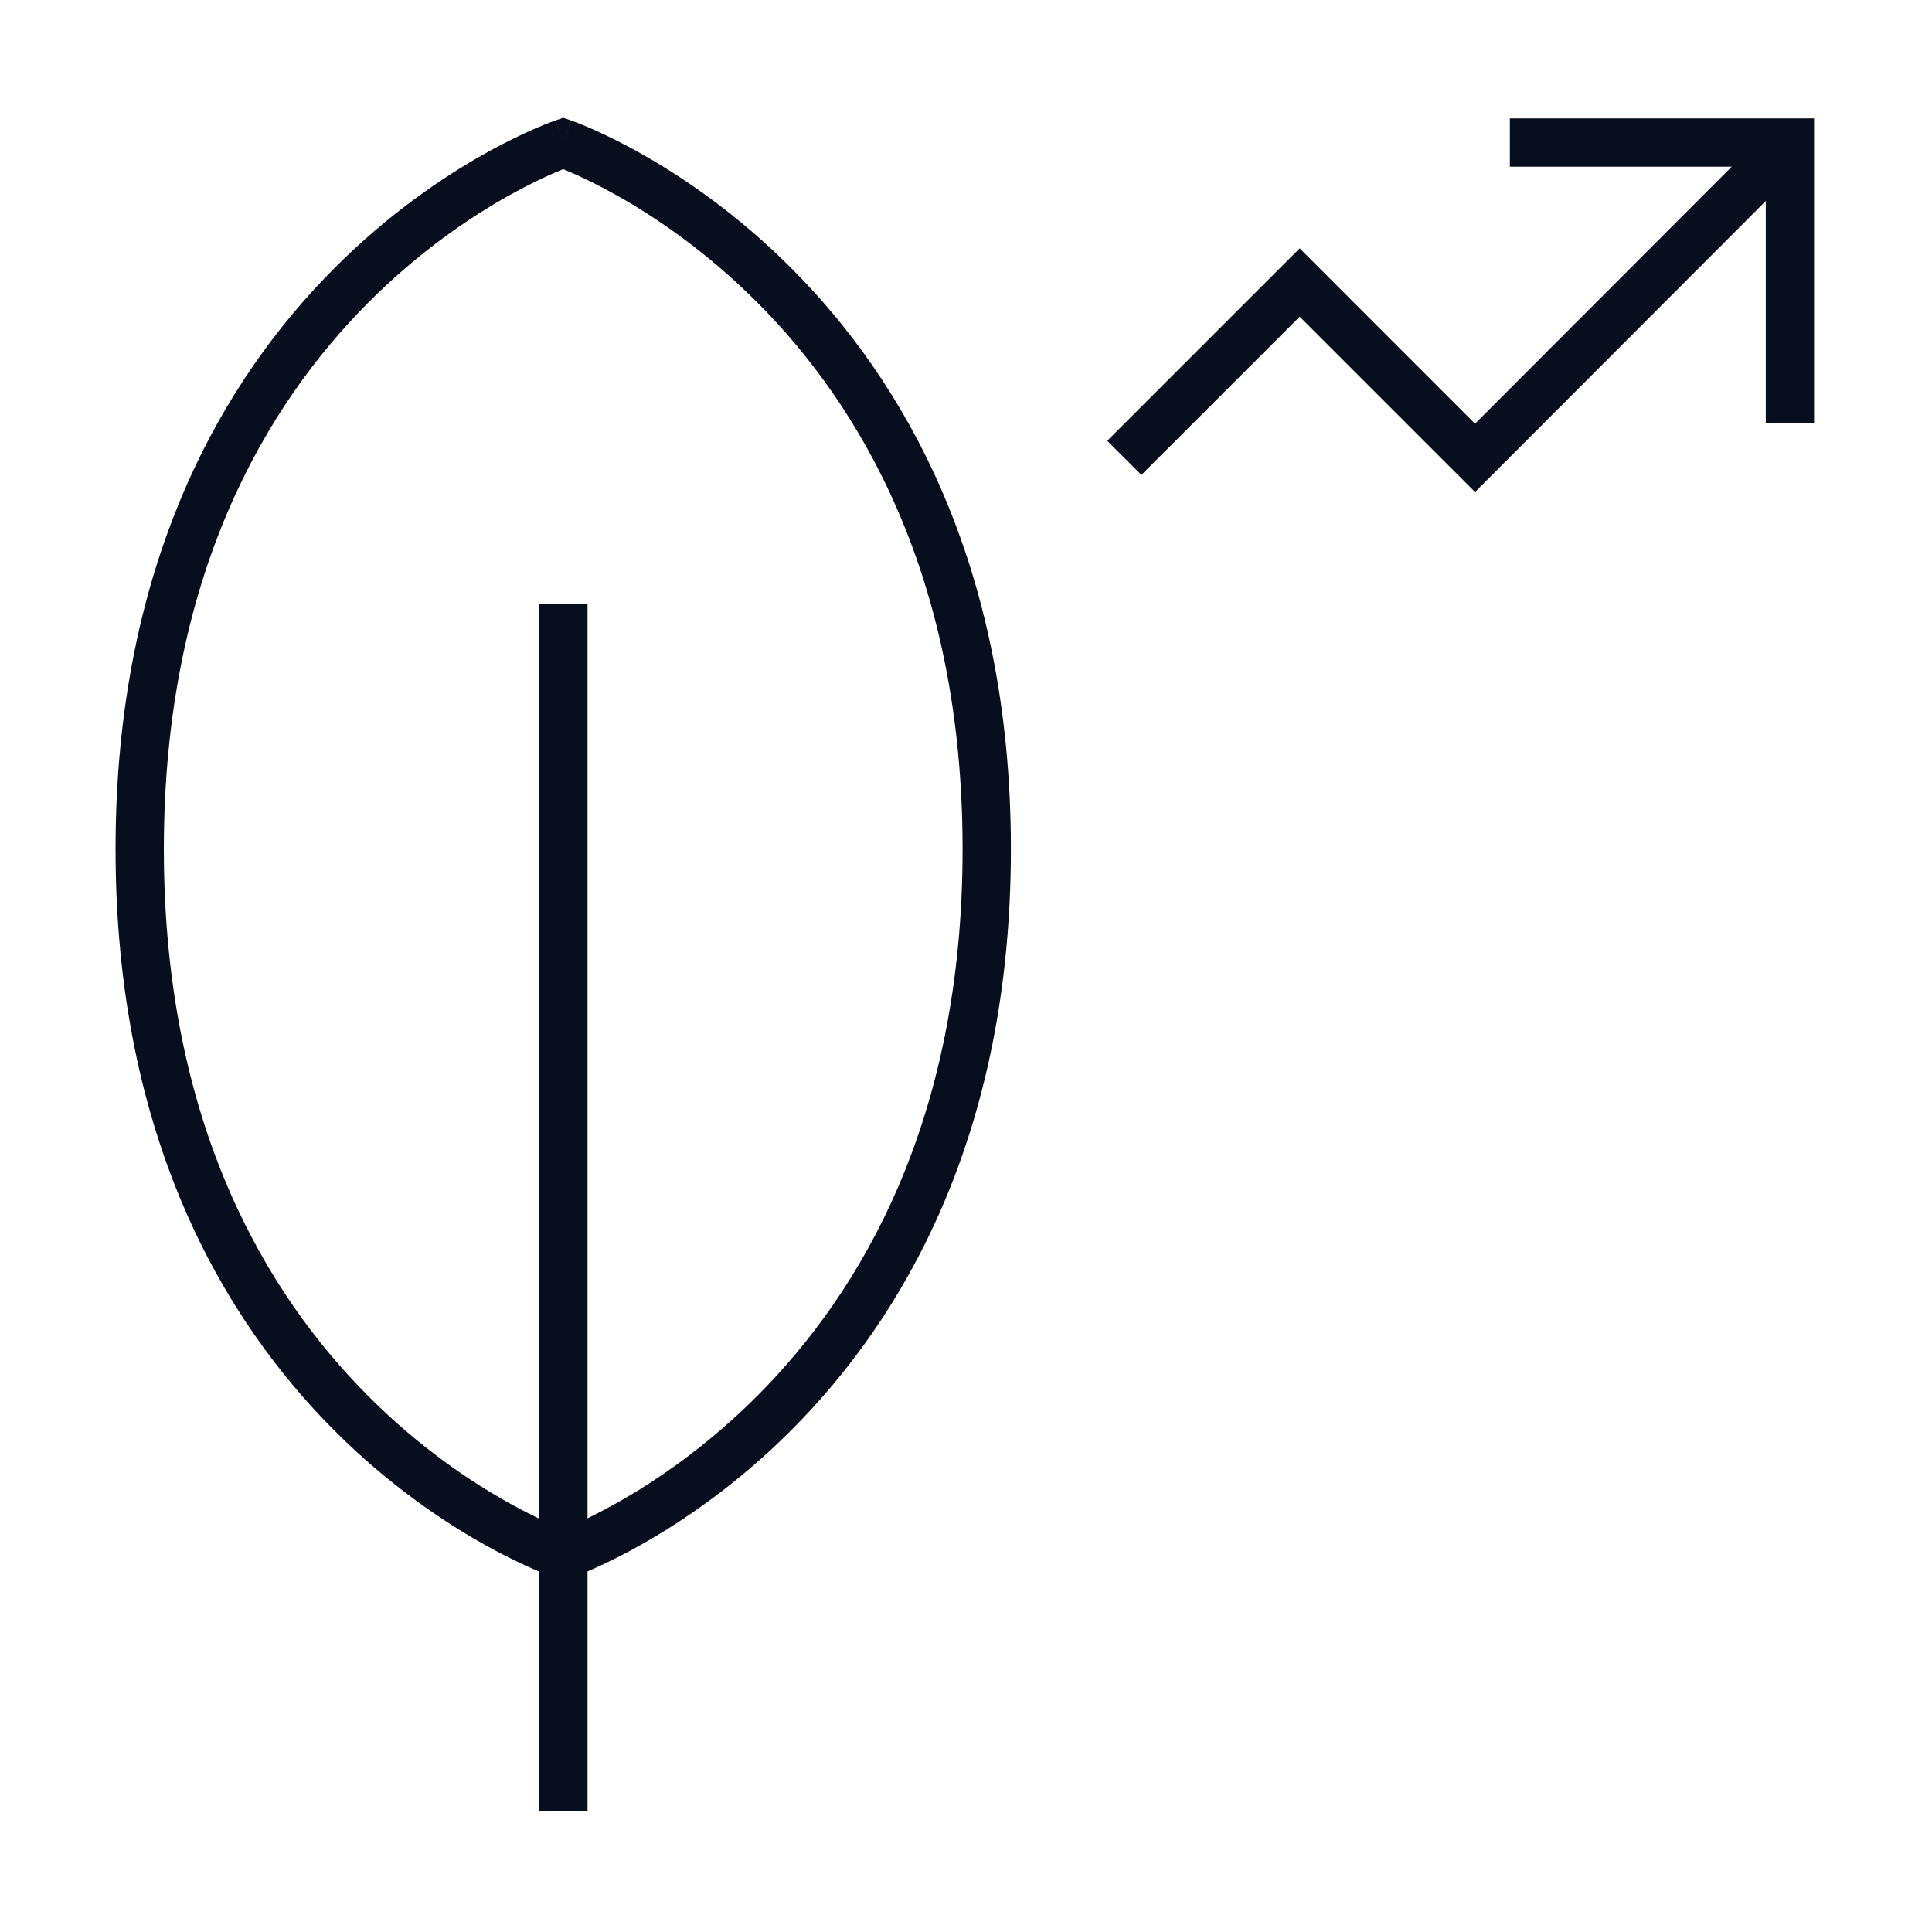 <svg width="80" height="80" viewBox="0 0 80 80" fill="none" xmlns="http://www.w3.org/2000/svg">
<path fill-rule="evenodd" clip-rule="evenodd" d="M61.078 17.546L73.41 5.197L74.826 6.611L61.079 20.375L53.817 13.113L47.262 19.667L45.848 18.253L53.817 10.284L61.078 17.546Z" fill="#070E1D"/>
<path fill-rule="evenodd" clip-rule="evenodd" d="M73.117 6.903H62.52V4.903H75.117V17.519H73.117V6.903Z" fill="#070E1D"/>
<path fill-rule="evenodd" clip-rule="evenodd" d="M23.646 4.988L23.322 5.934L23.002 4.987L23.324 4.878L23.646 4.988ZM23.322 64.39C23.004 65.338 23.003 65.338 23.002 65.338L23.001 65.337L22.996 65.335L22.982 65.331L22.935 65.314C22.896 65.3 22.84 65.28 22.77 65.253C22.628 65.199 22.427 65.119 22.173 65.01C21.665 64.791 20.95 64.456 20.095 63.979C18.387 63.026 16.116 61.508 13.846 59.236C9.288 54.672 4.785 47.115 4.785 35.162C4.785 23.229 9.288 15.673 13.846 11.105C16.115 8.83 18.385 7.308 20.093 6.352C20.948 5.874 21.664 5.537 22.171 5.317C22.425 5.207 22.627 5.127 22.768 5.073C22.838 5.046 22.894 5.025 22.933 5.011L22.98 4.994L22.994 4.99L22.999 4.988L23 4.987C23.001 4.987 23.002 4.987 23.322 5.934C23.646 4.988 23.647 4.989 23.648 4.989L23.649 4.989L23.654 4.991L23.668 4.996L23.714 5.013C23.754 5.027 23.809 5.048 23.88 5.075C24.021 5.13 24.223 5.211 24.476 5.322C24.983 5.544 25.699 5.884 26.553 6.365C28.26 7.327 30.53 8.857 32.799 11.137C37.355 15.715 41.859 23.27 41.859 35.162C41.859 47.054 37.355 54.609 32.799 59.187C30.53 61.467 28.26 62.997 26.553 63.959C25.699 64.441 24.983 64.781 24.476 65.003C24.223 65.114 24.021 65.195 23.88 65.249C23.809 65.277 23.754 65.297 23.714 65.312L23.668 65.329L23.654 65.333L23.649 65.335L23.648 65.336C23.647 65.336 23.646 65.336 23.322 64.39ZM23.322 64.39L23.004 65.338L23.325 65.446L23.646 65.336L23.322 64.39ZM23.319 63.321C23.417 63.281 23.536 63.231 23.675 63.17C24.127 62.972 24.781 62.662 25.571 62.217C27.152 61.326 29.266 59.902 31.381 57.776C35.594 53.544 39.859 46.485 39.859 35.162C39.859 23.839 35.594 16.78 31.381 12.548C29.266 10.422 27.152 8.998 25.571 8.108C24.781 7.663 24.127 7.352 23.675 7.154C23.537 7.094 23.418 7.044 23.32 7.004C23.222 7.044 23.103 7.093 22.966 7.152C22.514 7.348 21.86 7.656 21.07 8.097C19.49 8.982 17.376 10.398 15.261 12.518C11.051 16.738 6.785 23.796 6.785 35.162C6.785 46.55 11.051 53.607 15.261 57.822C17.375 59.939 19.489 61.351 21.069 62.232C21.858 62.672 22.512 62.979 22.964 63.173C23.102 63.233 23.221 63.281 23.319 63.321Z" fill="#070E1D"/>
<path fill-rule="evenodd" clip-rule="evenodd" d="M22.328 74.997L22.328 25L24.328 25L24.328 74.997L22.328 74.997Z" fill="#070E1D"/>
</svg>
